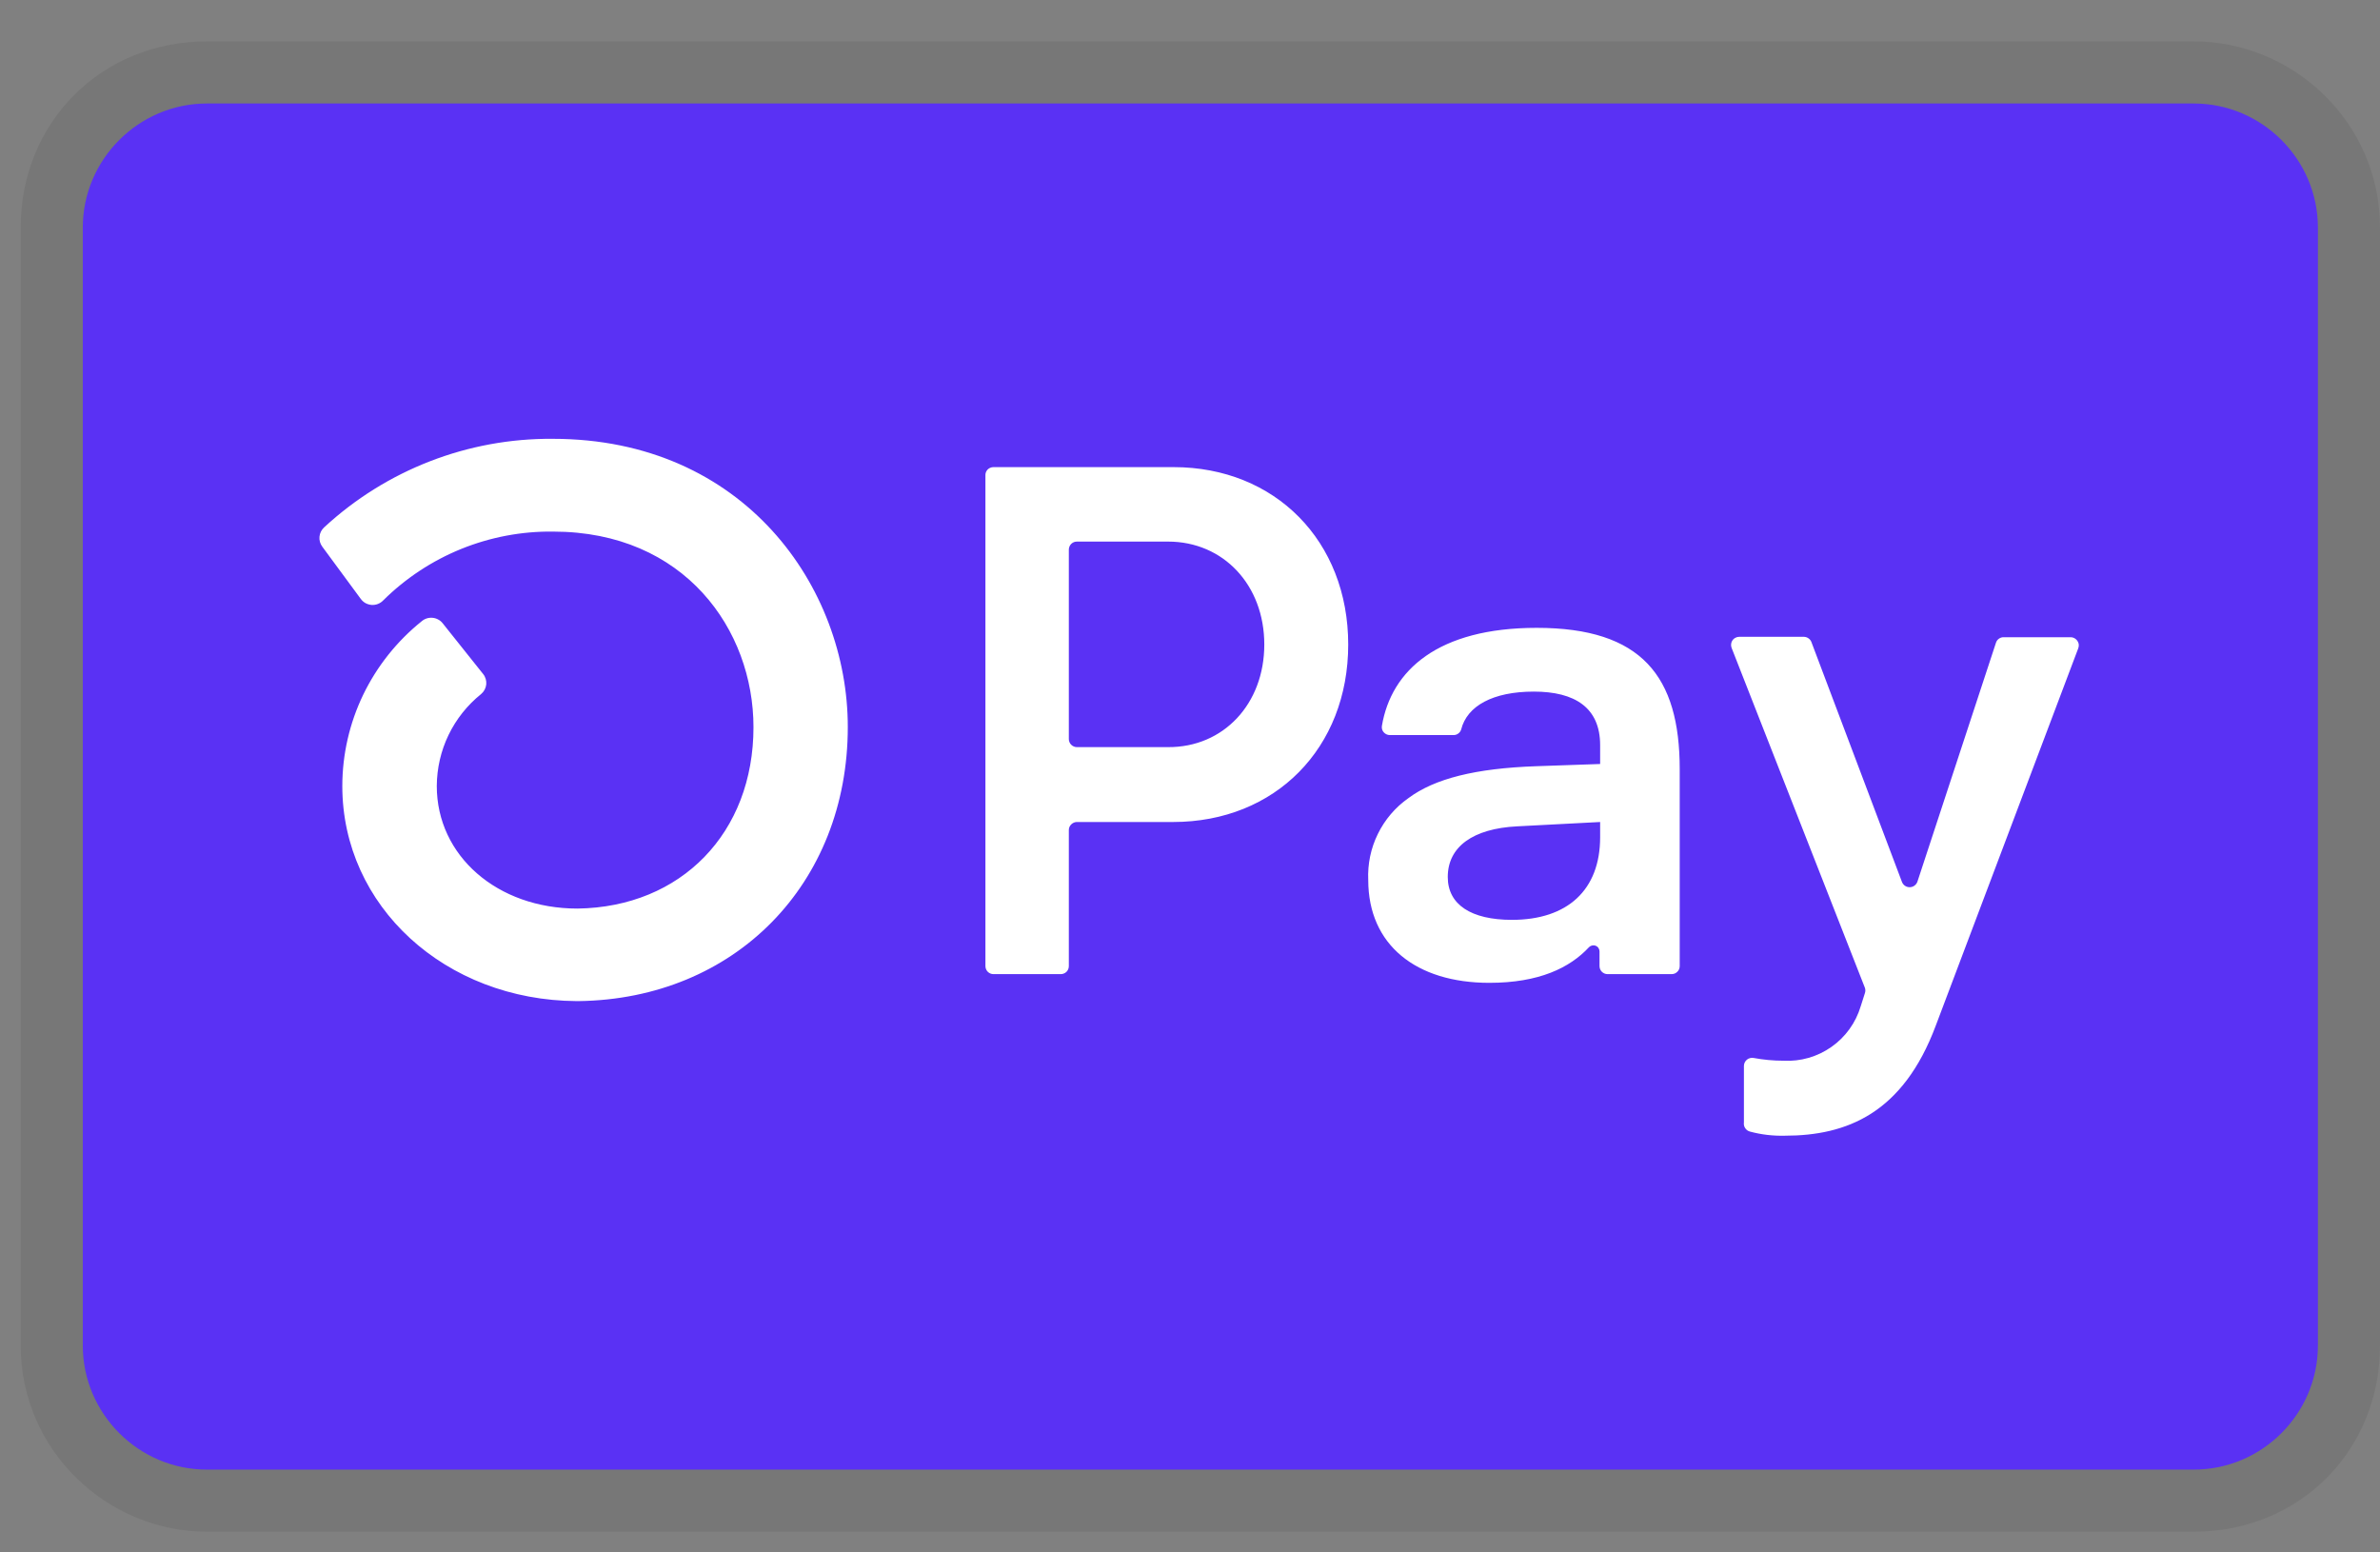 <svg width="46" height="30" viewBox="0 0 46 30" fill="none" xmlns="http://www.w3.org/2000/svg">
<rect x="0" y="0" width="46" height="30" fill="#808080" stroke="none"/>
<g clip-path="url(#clip0_358_2565)">
<path opacity="0.07" d="M42.4 0.8H4C1.96 0.8 0.4 2.36 0.4 4.4V26C0.4 28.04 2.08 29.6 4 29.6H42.4C44.44 29.6 46 28.04 46 26V4.4C46 2.36 44.32 0.8 42.4 0.8Z" fill="black"/>
<path d="M42.4 2C43.72 2 44.8 3.08 44.8 4.4V26C44.8 27.32 43.72 28.4 42.4 28.4H4C2.68 28.4 1.6 27.32 1.6 26V4.4C1.6 3.08 2.68 2 4 2H42.4Z" fill="#5A31F4"/>
<path d="M26.058 12.455C26.058 14.457 24.646 15.885 22.673 15.885H20.814C20.784 15.885 20.754 15.895 20.728 15.912C20.703 15.929 20.683 15.953 20.67 15.981C20.662 15.999 20.658 16.02 20.658 16.04V18.67C20.658 18.691 20.654 18.711 20.646 18.73C20.639 18.748 20.627 18.766 20.613 18.78C20.598 18.794 20.581 18.806 20.562 18.813C20.543 18.821 20.523 18.825 20.502 18.825H19.201C19.16 18.825 19.12 18.808 19.091 18.779C19.062 18.75 19.046 18.71 19.046 18.669V9.183C19.045 9.152 19.054 9.122 19.071 9.096C19.088 9.07 19.113 9.05 19.142 9.039C19.16 9.031 19.181 9.027 19.201 9.027H22.681C24.646 9.027 26.058 10.455 26.058 12.457V12.455ZM24.436 12.455C24.436 11.306 23.646 10.466 22.576 10.466H20.814C20.794 10.466 20.773 10.47 20.755 10.477C20.736 10.485 20.718 10.497 20.704 10.511C20.689 10.526 20.678 10.543 20.67 10.562C20.662 10.581 20.658 10.601 20.658 10.622V14.282C20.658 14.302 20.662 14.323 20.67 14.341C20.678 14.361 20.689 14.378 20.704 14.392C20.718 14.407 20.736 14.418 20.755 14.426C20.773 14.434 20.794 14.438 20.814 14.438H22.576C23.646 14.444 24.436 13.604 24.436 12.455ZM26.445 17.005C26.431 16.697 26.495 16.391 26.631 16.115C26.766 15.839 26.969 15.601 27.221 15.424C27.729 15.045 28.522 14.848 29.687 14.807L30.927 14.764V14.4C30.927 13.672 30.435 13.365 29.645 13.365C28.855 13.365 28.355 13.642 28.241 14.097C28.231 14.129 28.211 14.157 28.184 14.176C28.157 14.196 28.125 14.206 28.091 14.205H26.865C26.831 14.205 26.798 14.195 26.771 14.175C26.743 14.155 26.723 14.127 26.713 14.095C26.707 14.073 26.705 14.051 26.709 14.028C26.891 12.951 27.794 12.133 29.701 12.133C31.732 12.133 32.465 13.072 32.465 14.864V18.67C32.465 18.691 32.461 18.711 32.453 18.73C32.445 18.749 32.433 18.766 32.418 18.78C32.403 18.795 32.386 18.806 32.367 18.814C32.348 18.821 32.327 18.825 32.307 18.825H31.071C31.029 18.825 30.99 18.808 30.96 18.779C30.931 18.75 30.915 18.71 30.915 18.669V18.386C30.915 18.362 30.908 18.339 30.895 18.32C30.882 18.3 30.863 18.285 30.841 18.276C30.82 18.268 30.796 18.266 30.773 18.271C30.751 18.275 30.73 18.287 30.713 18.303C30.341 18.704 29.744 18.993 28.785 18.993C27.375 18.993 26.445 18.265 26.445 17.005ZM30.927 16.18V15.885L29.32 15.969C28.474 16.012 27.982 16.36 27.982 16.948C27.982 17.481 28.433 17.776 29.223 17.776C30.294 17.776 30.927 17.2 30.927 16.18ZM33.706 21.7V20.597C33.706 20.574 33.712 20.551 33.722 20.531C33.732 20.51 33.747 20.492 33.765 20.477C33.783 20.463 33.803 20.452 33.826 20.447C33.848 20.441 33.872 20.441 33.894 20.445C34.084 20.48 34.276 20.498 34.469 20.498C34.8 20.516 35.127 20.422 35.398 20.231C35.669 20.041 35.868 19.764 35.963 19.447L36.044 19.193C36.056 19.159 36.056 19.122 36.044 19.088L33.469 12.523C33.455 12.486 33.454 12.446 33.467 12.409C33.48 12.373 33.507 12.342 33.541 12.325C33.564 12.312 33.59 12.306 33.616 12.306H34.864C34.896 12.307 34.927 12.316 34.953 12.335C34.98 12.353 35 12.379 35.011 12.409L36.759 17.039C36.77 17.07 36.79 17.097 36.817 17.116C36.844 17.135 36.876 17.145 36.909 17.145C36.941 17.145 36.974 17.135 37 17.116C37.027 17.097 37.048 17.07 37.059 17.039L38.577 12.422C38.587 12.39 38.607 12.362 38.634 12.343C38.662 12.323 38.694 12.313 38.728 12.314H40.019C40.058 12.314 40.095 12.328 40.124 12.354C40.153 12.379 40.172 12.415 40.178 12.453C40.18 12.479 40.177 12.504 40.168 12.528L37.414 19.82C36.78 21.515 35.694 21.947 34.498 21.947C34.271 21.953 34.044 21.927 33.825 21.868C33.788 21.859 33.756 21.837 33.734 21.806C33.712 21.776 33.701 21.738 33.705 21.7H33.706ZM10.684 8.48C9.046 8.467 7.466 9.08 6.264 10.192C6.213 10.239 6.181 10.303 6.175 10.371C6.168 10.44 6.188 10.509 6.229 10.564L6.971 11.571C6.995 11.605 7.026 11.633 7.062 11.654C7.099 11.674 7.139 11.686 7.18 11.69C7.222 11.693 7.264 11.687 7.302 11.672C7.341 11.657 7.377 11.634 7.405 11.604C7.837 11.176 8.35 10.837 8.914 10.608C9.478 10.38 10.082 10.265 10.691 10.273C13.235 10.273 14.563 12.173 14.563 14.053C14.563 16.093 13.168 17.53 11.162 17.558C9.611 17.558 8.442 16.538 8.442 15.189C8.444 14.848 8.521 14.511 8.669 14.204C8.817 13.897 9.032 13.627 9.298 13.413C9.354 13.366 9.39 13.3 9.398 13.227C9.405 13.154 9.384 13.081 9.337 13.024L8.557 12.046C8.534 12.016 8.505 11.991 8.471 11.973C8.438 11.954 8.401 11.943 8.363 11.939C8.325 11.935 8.286 11.939 8.25 11.95C8.213 11.962 8.18 11.98 8.151 12.005C7.673 12.389 7.287 12.873 7.02 13.425C6.755 13.975 6.617 14.578 6.616 15.189C6.616 17.511 8.602 19.331 11.146 19.346H11.182C14.202 19.307 16.386 17.085 16.386 14.048C16.386 11.351 14.386 8.48 10.684 8.48Z" fill="white"/>
</g>
<defs>
<clipPath id="clip0_358_2565">
<rect width="45.6" height="28.8" fill="white" transform="translate(0.4 0.8)"/>
</clipPath>
</defs>
</svg>

